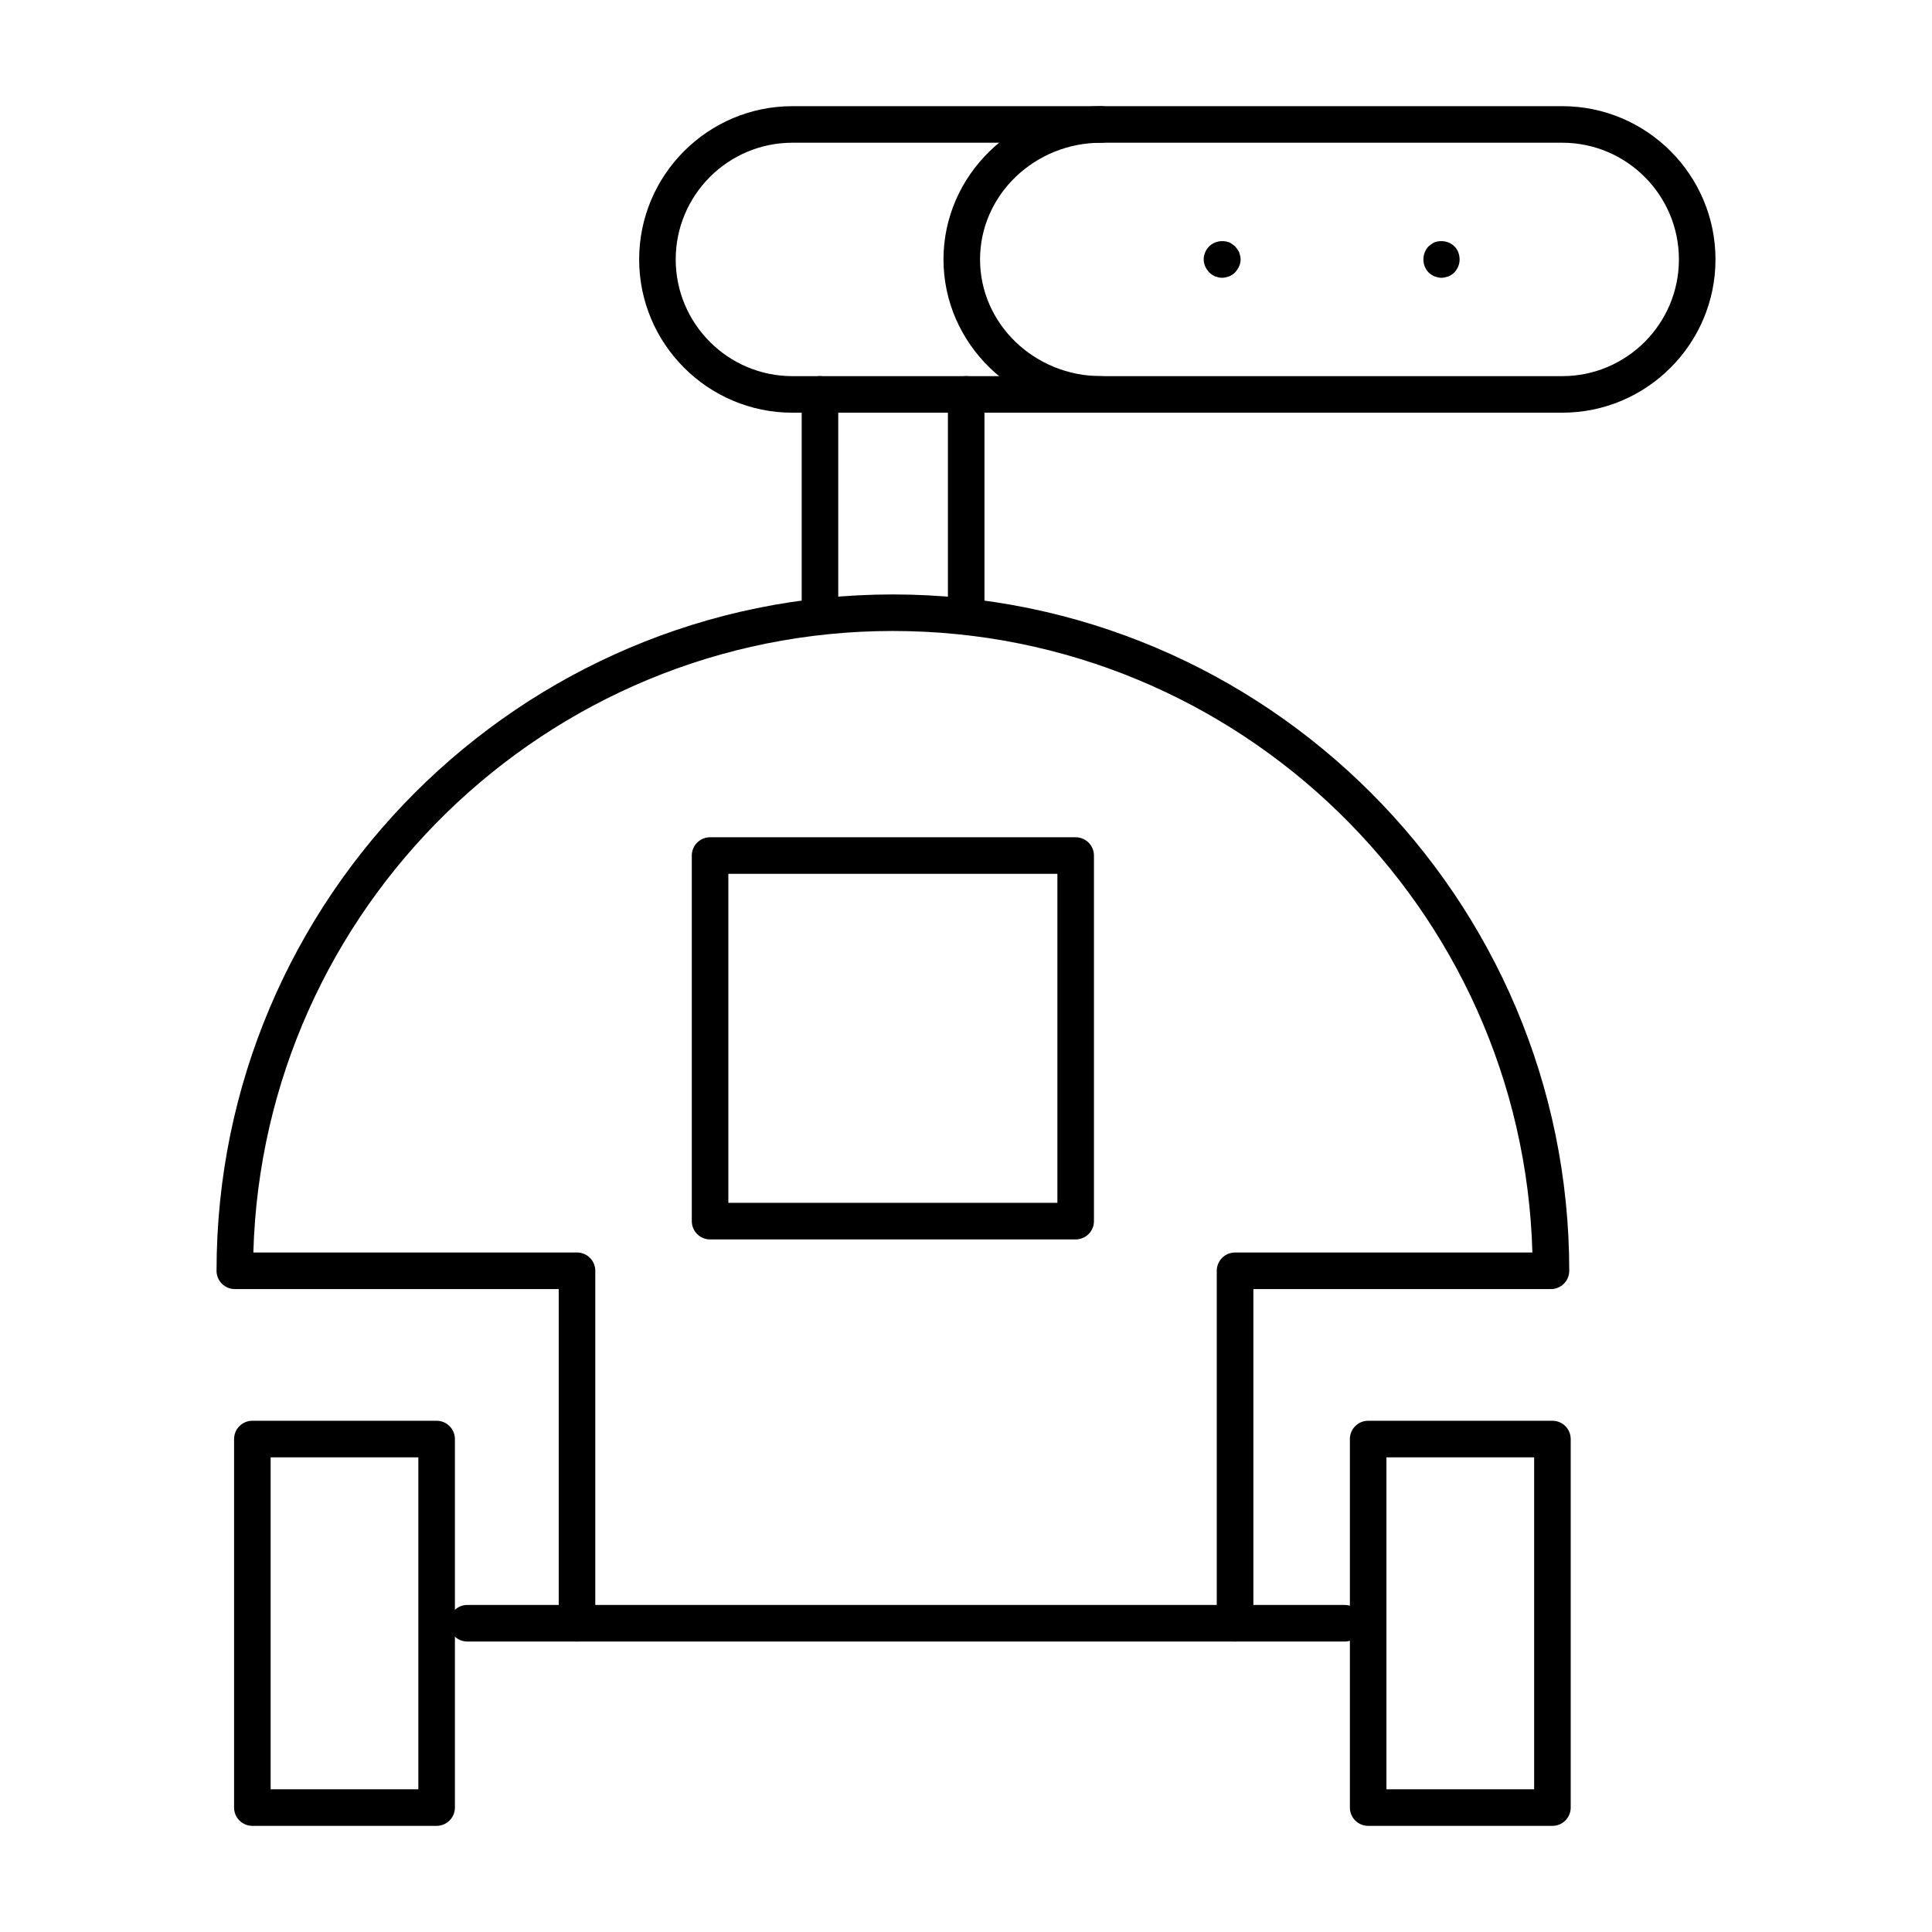 <?xml version="1.0" encoding="UTF-8"?>
<!-- Uploaded to: SVG Repo, www.svgrepo.com, Generator: SVG Repo Mixer Tools -->
<svg fill="#000000" width="800px" height="800px" version="1.1" viewBox="144 144 512 512" xmlns="http://www.w3.org/2000/svg">
 <g>
  <path d="m259.71 627.87h-48.832c-2.676 0-4.844-2.168-4.844-4.844v-97.664c0-2.676 2.168-4.844 4.844-4.844h48.832c2.676 0 4.844 2.168 4.844 4.844v97.664c0 2.676-2.168 4.844-4.844 4.844zm-43.988-9.691h39.141v-87.973h-39.141z"/>
  <path d="m555.41 627.87h-48.832c-2.676 0-4.844-2.168-4.844-4.844v-97.664c0-2.676 2.168-4.844 4.844-4.844h48.832c2.676 0 4.844 2.168 4.844 4.844v97.664c0 2.676-2.168 4.844-4.844 4.844zm-43.988-9.691h39.141v-87.973h-39.141z"/>
  <path d="m471.3 579.02c-2.676 0-4.844-2.168-4.844-4.844v-93.406c0-2.676 2.168-4.844 4.844-4.844h78.801c-2.574-91.258-77.613-164.71-169.48-164.71s-166.91 73.449-169.48 164.71h85.773c2.676 0 4.844 2.168 4.844 4.844v93.406c0 2.676-2.168 4.844-4.844 4.844-2.676 0-4.844-2.168-4.844-4.844v-88.559h-85.84c-2.676 0-4.844-2.168-4.844-4.844 0-98.836 80.406-179.24 179.24-179.24 98.836 0 179.24 80.406 179.24 179.24 0 2.676-2.168 4.844-4.844 4.844h-78.867v88.559c0 2.676-2.164 4.844-4.844 4.844z"/>
  <path d="m500.37 579.02h-232.53c-2.676 0-4.844-2.168-4.844-4.844s2.168-4.844 4.844-4.844h232.53c2.676 0 4.844 2.168 4.844 4.844s-2.164 4.844-4.844 4.844z"/>
  <path d="m558 253.37h-204c-22.395 0-40.617-18.223-40.617-40.617s18.223-40.617 40.617-40.617h204c22.398 0 40.621 18.223 40.621 40.617s-18.223 40.617-40.621 40.617zm-204-71.547c-17.055 0-30.93 13.871-30.93 30.93s13.875 30.93 30.93 30.93h204c17.055 0 30.93-13.871 30.93-30.93s-13.875-30.93-30.93-30.93z"/>
  <path d="m435.84 253.37c-23.055 0-41.805-18.223-41.805-40.617s18.754-40.617 41.805-40.617c2.676 0 4.844 2.168 4.844 4.844 0 2.676-2.168 4.844-4.844 4.844-17.707 0-32.117 13.871-32.117 30.93s14.41 30.93 32.117 30.93c2.676 0 4.844 2.168 4.844 4.844 0 2.68-2.168 4.844-4.844 4.844z"/>
  <path d="m361.3 311.21c-2.676 0-4.844-2.168-4.844-4.844v-57.848c0-2.676 2.168-4.844 4.844-4.844s4.844 2.168 4.844 4.844v57.848c0 2.68-2.168 4.844-4.844 4.844z"/>
  <path d="m400.05 311.21c-2.676 0-4.844-2.168-4.844-4.844v-57.848c0-2.676 2.168-4.844 4.844-4.844s4.844 2.168 4.844 4.844v57.848c0 2.68-2.168 4.844-4.844 4.844z"/>
  <path d="m467.83 217.62c-0.582 0-1.258-0.188-1.84-0.387-0.582-0.285-1.062-0.578-1.551-1.059-0.871-0.973-1.453-2.137-1.453-3.398 0-1.352 0.582-2.613 1.453-3.481 1.359-1.363 3.492-1.75 5.332-1.07 0.582 0.293 1.062 0.68 1.547 1.07 0.387 0.484 0.777 0.965 1.07 1.543 0.195 0.68 0.387 1.27 0.387 1.941 0 1.258-0.582 2.422-1.457 3.398-0.484 0.484-0.965 0.777-1.547 1.059-0.684 0.195-1.266 0.383-1.941 0.383z"/>
  <path d="m525.96 217.62c-0.582 0-1.258-0.188-1.84-0.387-0.582-0.285-1.062-0.578-1.551-1.059-0.871-0.879-1.352-2.137-1.352-3.398 0-1.352 0.484-2.516 1.352-3.481 0.488-0.387 0.969-0.777 1.551-1.07 1.84-0.68 3.973-0.293 5.328 1.07 0.875 0.871 1.359 2.129 1.359 3.481 0 1.258-0.484 2.422-1.359 3.398-0.484 0.484-0.965 0.777-1.547 1.059-0.684 0.199-1.266 0.387-1.941 0.387z"/>
  <path d="m429.06 472.46h-96.883c-2.676 0-4.844-2.168-4.844-4.844v-96.887c0-2.676 2.168-4.844 4.844-4.844h96.887c2.676 0 4.844 2.168 4.844 4.844v96.887c0 2.676-2.168 4.844-4.848 4.844zm-92.039-9.691h87.199v-87.199h-87.199z"/>
 </g>
</svg>